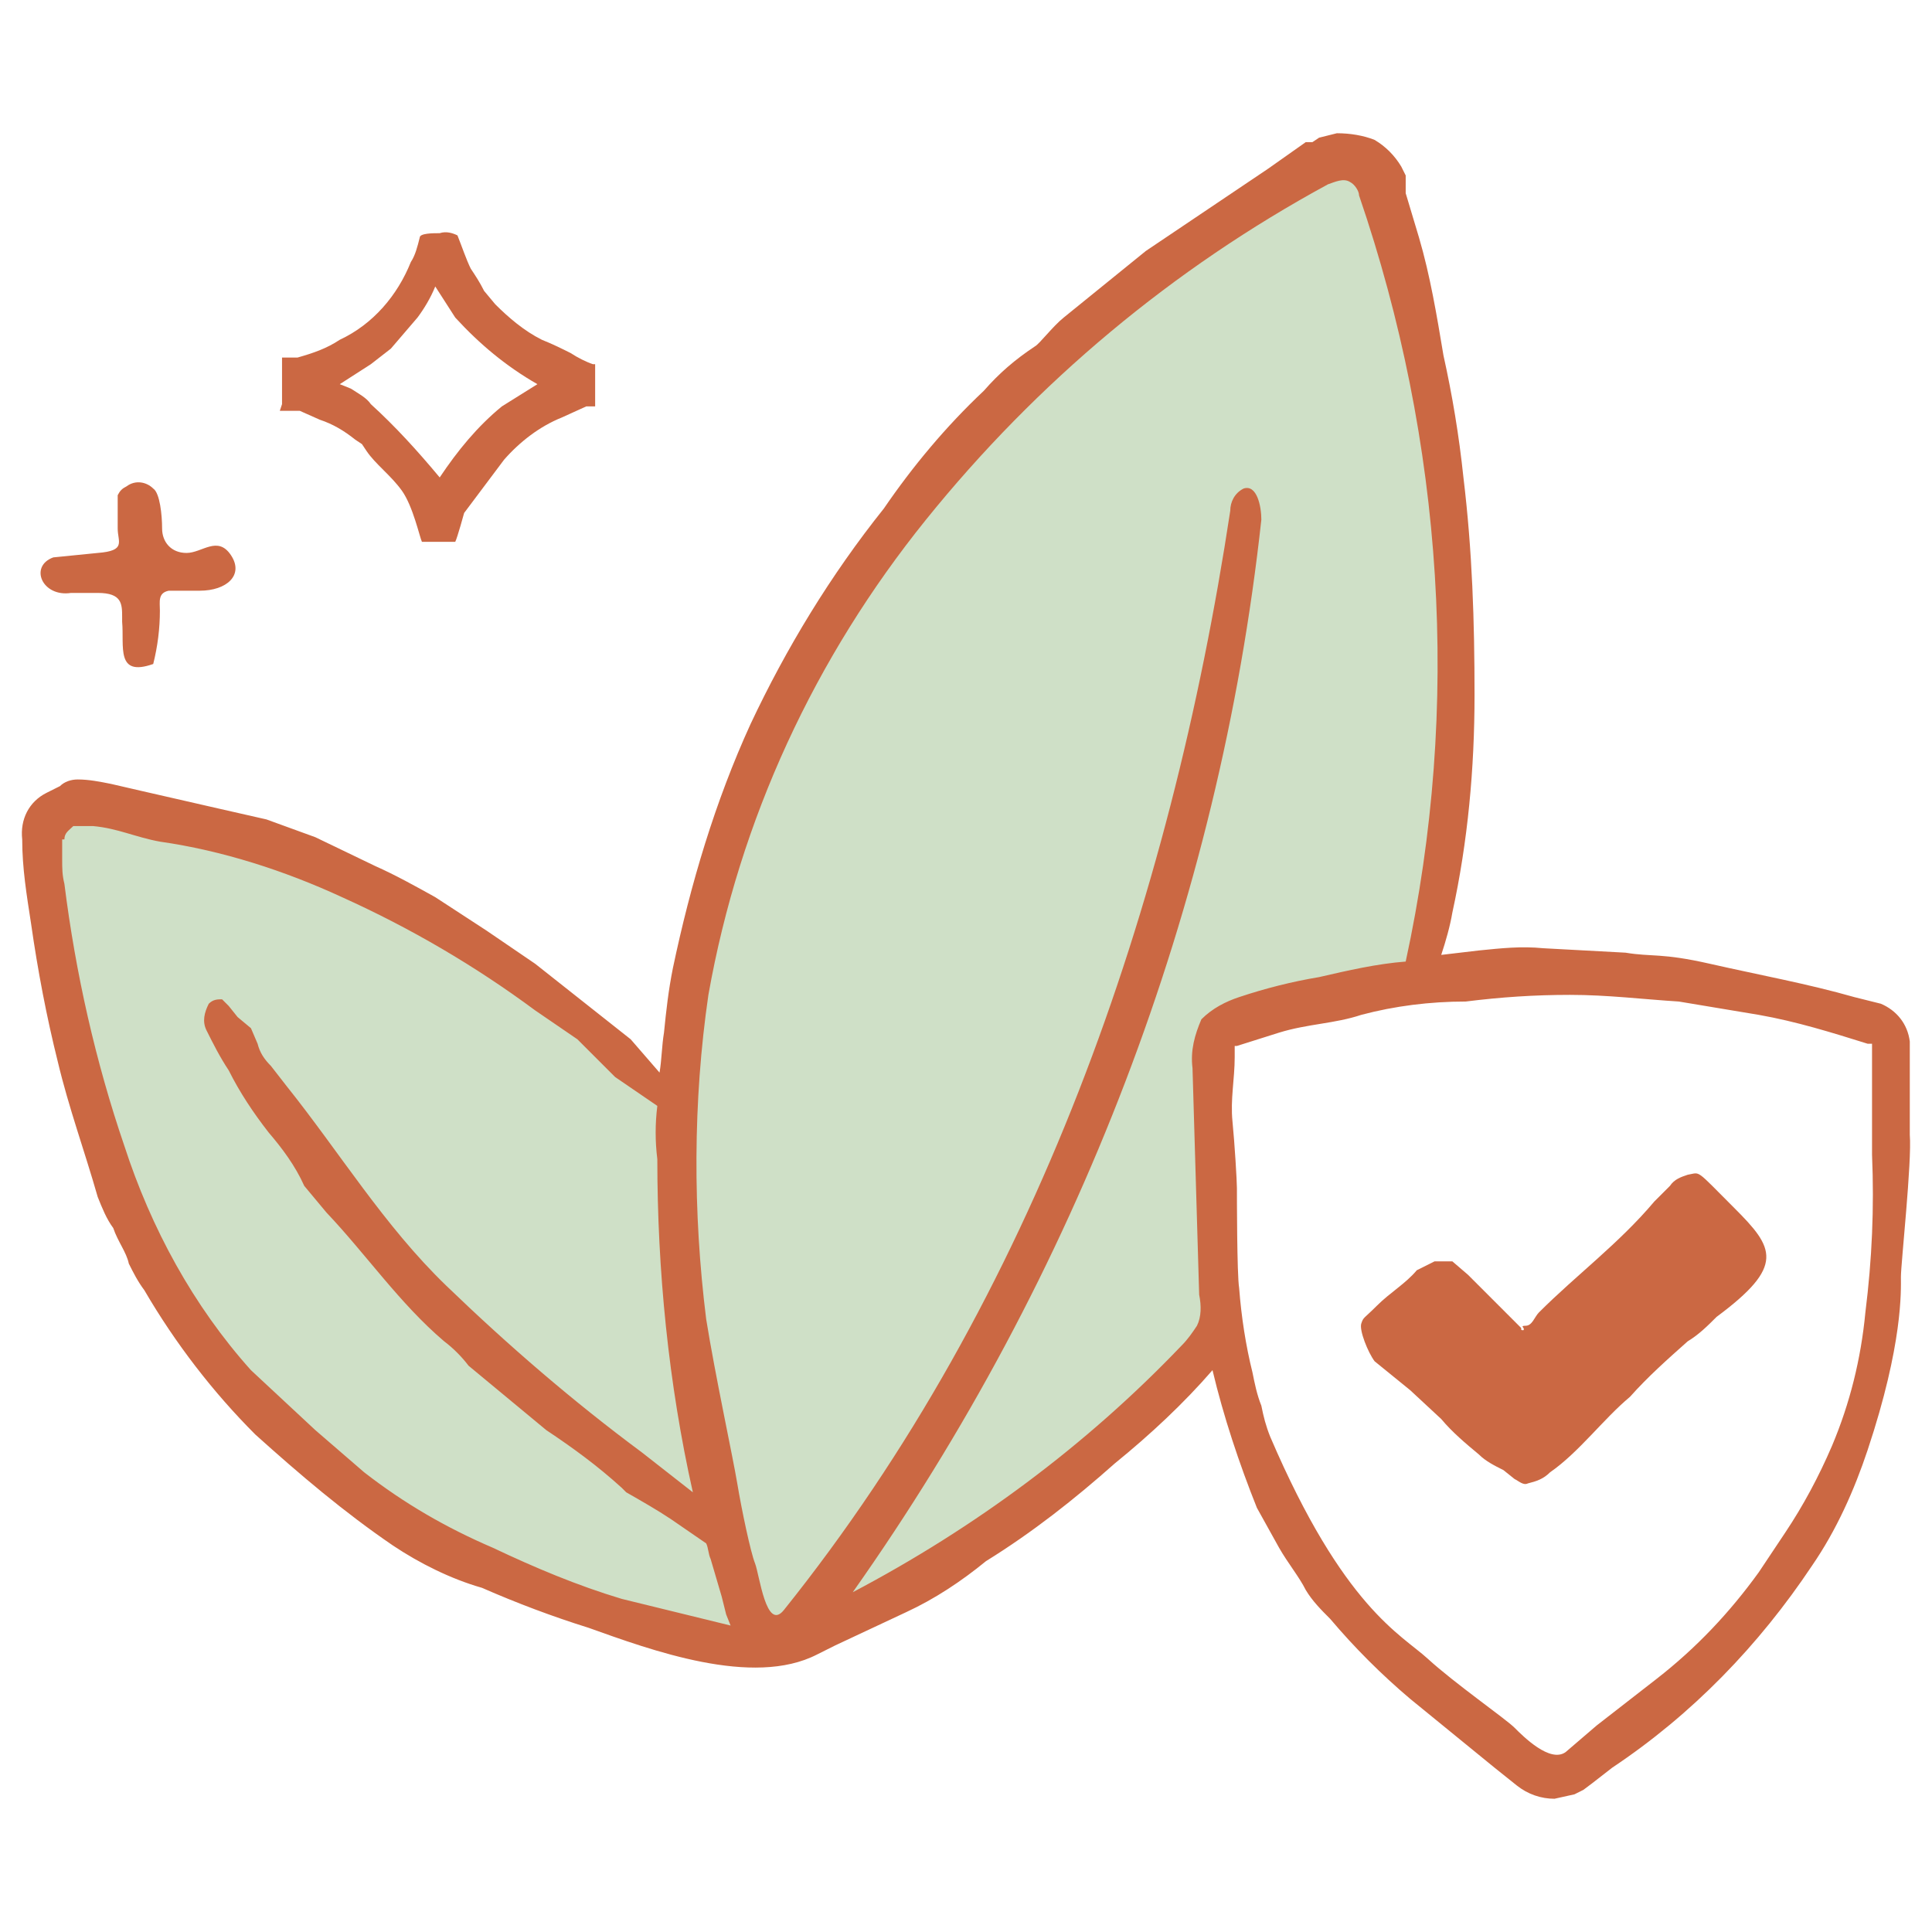 <svg xmlns="http://www.w3.org/2000/svg" xmlns:xlink="http://www.w3.org/1999/xlink" id="b6f58d80-5247-404c-9dae-093b76e82e85" x="0px" y="0px" viewBox="0 0 87 87" style="enable-background:new 0 0 87 87;" xml:space="preserve"><style type="text/css">	.st0{fill:#CFE0C7;}	.st1{fill:#CB6843;}</style><path class="st0" d="M33.3,72.8L32.4,70v-0.3l-0.2-0.5h-0.1L31,68.3L30.5,68l-0.6-0.4l-1.4-0.9c-0.1,0-0.1,0-0.1-0.1l-2.3-1.7 L24.9,64l-3.4-2.9l-1.2-1C19.1,59,18,57.8,17,56.5l-1.9-2.3l-1-1.1l-0.5-0.9c-0.3-0.6-0.7-1.1-1.1-1.6c-0.4-0.4-0.8-0.9-1-1.4 c-0.2-0.5-0.5-0.9-0.8-1.3c-0.4-0.5-0.7-1.1-0.9-1.7c-0.1-0.2-0.1-0.5,0-0.7h0.1l0.3,0.3c0.1,0.1,0.1,0.1,0.1,0.2l0.4,0.3 c0,0.1,0.1,0.2,0.2,0.2c0,0,0,0,0,0l0.2,0.5l0,0c0.1,0.3,0.3,0.5,0.5,0.8c0.1,0.1,0.1,0.2,0.2,0.2l0,0c0.2,0.4,0.4,0.7,0.7,1 l2.4,3.1c1.5,2.1,3.1,4.1,4.9,5.9c2.8,2.7,5.7,5.2,8.8,7.5l3.4,2.9l-0.3-1.3c-1.1-4.9-1.6-9.9-1.6-14.9c0-0.3,0-0.6-0.1-0.9 c0-0.5,0-0.9,0.1-1.4v-0.4h-0.3c-0.6-0.4-1.2-0.8-1.7-1.3l-1.8-1.6L24.4,45c-2.7-2-5.7-3.8-8.8-5.1c-2.6-1.3-5.4-2.1-8.3-2.6 l-1.5-0.4l-1.5-0.3H3.6L3,36.8c-0.3,0.2-0.5,0.5-0.6,0.8c0,0.1,0,0.1-0.1,0.2v1c0,0.4,0,0.8,0.1,1.2c0.5,4,1.4,7.9,2.7,11.7 C6.3,55.5,8.3,59,10.9,62l3,2.8l2.2,1.9c1.8,1.4,3.8,2.6,5.9,3.4l1.8,0.8c1.3,0.6,2.7,1.2,4.1,1.6l1.4,0.4l3.5,0.9h0.9l-0.3-0.9 C33.4,72.9,33.3,72.8,33.3,72.8z"></path><path class="st0" d="M61.7,8.6c-0.2-0.3-0.4-0.6-0.6-0.9c-0.5-0.2-1.1-0.1-1.5,0.2c-7.1,3.8-13.3,9-18.3,15.2 c-5.1,6.2-8.5,13.7-9.8,21.6c-0.8,4.9-0.8,9.9-0.1,14.8c0.3,2.5,0.7,5,1.3,7.4c0.2,1.2,0.5,2.4,0.9,3.6v0.4c0.3,1.2,0.5,2.1,1.2,2.3 h0.1c0.3,0,0.6-0.1,0.8-0.4C46,59.9,52.8,43.2,55.9,23c0.1-0.5,0.2-0.5,0.2-0.5s0.2,0.4,0.2,0.9c-1.9,17.3-8.2,33.8-18.3,48 l-1.3,1.7l1.9-1c5.5-2.9,10.6-6.6,14.9-11.1c0.4-0.3,0.7-0.7,0.9-1.1c0.2-0.5,0.2-1.1,0.1-1.7l-0.3-10.1c-0.1-0.6,0-1.3,0.3-1.9 c0.4-0.4,0.9-0.7,1.5-0.8c1.1-0.4,2.3-0.7,3.5-0.9c1.3-0.3,2.6-0.6,3.9-0.7h0.4v-0.4C66.3,31.8,65.6,19.8,61.7,8.6z"></path><path class="st1" d="M12.6,18.5h0.9l0.9,0.4c0.6,0.2,1.1,0.5,1.6,0.9l0.3,0.2l0.2,0.3c0.4,0.6,1.1,1.1,1.6,1.8s0.8,2.1,0.9,2.3h1.5 c0.1-0.2,0.4-1.3,0.4-1.3c0.6-0.8,1.2-1.6,1.8-2.4c0.7-0.8,1.6-1.5,2.6-1.9l1.1-0.5h0.4v-1.9h-0.1c-0.3-0.1-0.7-0.3-1-0.5 c-0.4-0.2-0.8-0.4-1.3-0.6c-0.8-0.4-1.5-1-2.1-1.6l-0.5-0.6c-0.2-0.4-0.4-0.7-0.6-1c-0.2-0.4-0.4-1-0.6-1.5 c-0.2-0.1-0.5-0.2-0.8-0.1c-0.3,0-0.9,0-0.9,0.2c-0.1,0.4-0.2,0.8-0.4,1.1c-0.6,1.5-1.7,2.8-3.2,3.5c-0.6,0.4-1.2,0.6-1.9,0.8h-0.7 v2.1L12.6,18.5z M16.7,16.4l0.9-0.7l1.2-1.4c0.3-0.4,0.6-0.9,0.8-1.4l0.9,1.4c1.1,1.2,2.3,2.2,3.7,3l-1.6,1c-1.1,0.9-2,2-2.8,3.2 c-1-1.2-2-2.3-3.1-3.3c-0.2-0.3-0.6-0.5-0.9-0.7l-0.5-0.2L16.7,16.4z"></path><path class="st1" d="M3.2,26.7h1.2c1.1,0,1.1,0.5,1.1,1.1V28c0.1,1.1-0.3,2.5,1.4,1.9c0.2-0.8,0.3-1.6,0.3-2.4 c0-0.4-0.1-0.8,0.4-0.9H9c1.2,0,2-0.7,1.4-1.6s-1.3-0.1-2-0.1s-1.1-0.5-1.1-1.1S7.2,22.2,6.9,22c-0.3-0.3-0.8-0.4-1.2-0.1 c-0.2,0.1-0.3,0.2-0.4,0.4v1.5c0,0.6,0.4,1-0.9,1.1l-2,0.2C1.3,25.5,1.9,26.9,3.2,26.7z"></path><path class="st1" d="M86,51.1v-4.2c-0.1-0.8-0.6-1.4-1.3-1.7l-1.2-0.3c-2.1-0.6-4.3-1-6.5-1.5s-2.6-0.3-3.8-0.5l-3.7-0.2 c-1-0.1-1.9,0-2.9,0.1L64.9,43c0.2-0.6,0.4-1.3,0.5-1.9c0.7-3.2,1-6.5,1-9.8c0-3.3-0.1-6.5-0.5-9.8c-0.2-1.9-0.5-3.7-0.9-5.5 c-0.3-1.8-0.6-3.6-1.1-5.3l-0.6-2V7.9l-0.2-0.4c-0.3-0.5-0.7-0.9-1.2-1.2C61.4,6.1,60.8,6,60.2,6l-0.8,0.2l-0.3,0.2h-0.3l-1.7,1.2 l-5.5,3.7l-3.7,3c-0.5,0.4-1.1,1.2-1.3,1.3c-0.9,0.6-1.6,1.2-2.3,2c-1.7,1.6-3.2,3.4-4.5,5.3c-2.4,3-4.4,6.3-6,9.7 c-1.6,3.5-2.7,7.2-3.5,11c-0.2,1-0.3,1.9-0.4,2.9c-0.1,0.6-0.1,1.2-0.2,1.8l-1.3-1.5l-4.3-3.4l-2.2-1.5l-2.3-1.5 c-0.9-0.5-1.8-1-2.7-1.4l-2.7-1.3L12,36.9l-2.2-0.5l-3.5-0.8L5,35.3c-0.5-0.1-1-0.2-1.5-0.2c-0.3,0-0.6,0.1-0.8,0.3l-0.6,0.3 c-0.8,0.4-1.2,1.2-1.1,2.1c0,1.3,0.2,2.5,0.4,3.8c0.3,2.1,0.7,4.2,1.2,6.2c0.5,2.1,1.2,4,1.8,6.1c0.2,0.5,0.4,1,0.7,1.4 c0.2,0.6,0.6,1.1,0.7,1.6c0.2,0.4,0.4,0.8,0.7,1.2c1.4,2.4,3.1,4.6,5,6.5c2,1.8,4,3.5,6.2,5c1.2,0.8,2.6,1.5,4,1.9 c1.6,0.7,3.2,1.3,4.8,1.8c2.8,1,7.4,2.7,10.3,1.2l0.8-0.4l3.2-1.5c1.3-0.6,2.5-1.4,3.6-2.3c2.1-1.3,4-2.8,5.8-4.4 c1.6-1.3,3.1-2.7,4.4-4.2c0.5,2.1,1.2,4.2,2,6.2l1,1.8c0.4,0.7,0.9,1.3,1.2,1.9c0.3,0.5,0.7,0.9,1.1,1.3c1.1,1.3,2.3,2.5,3.6,3.6 l3.8,3.1l1,0.8c0.5,0.4,1.1,0.6,1.7,0.6l0.9-0.2l0.4-0.2l0.4-0.3l0.9-0.7c3.6-2.4,6.6-5.5,9-9.1c1.1-1.6,1.9-3.4,2.5-5.2 c1.6-4.8,1.5-7.2,1.5-7.8S86.1,52.3,86,51.1z M28,72c-2-0.6-3.9-1.4-5.8-2.3c-2.1-0.9-4-2-5.8-3.4l-2.2-1.9l-2.9-2.7 c-2.6-2.9-4.5-6.4-5.7-10.1c-1.3-3.8-2.2-7.8-2.7-11.8c-0.1-0.4-0.1-0.7-0.1-1.1v-0.9h0.1c0-0.3,0.2-0.4,0.4-0.6h0.9 c1.1,0.1,1.9,0.5,3,0.7c2.8,0.4,5.6,1.3,8.2,2.5c3.1,1.4,6,3.1,8.7,5.1l1.9,1.3l1.7,1.7l1.9,1.3c-0.1,0.8-0.1,1.6,0,2.4 c0,5,0.5,10.1,1.6,15l-2.3-1.8c-3.1-2.3-6-4.8-8.8-7.5c-2.8-2.7-4.8-6-7.2-9L12.2,48c-0.3-0.3-0.5-0.6-0.6-1l-0.3-0.7l-0.6-0.5 l-0.4-0.5L10,45c-0.2,0-0.4,0-0.6,0.2c-0.2,0.4-0.3,0.8-0.1,1.2c0.3,0.6,0.6,1.2,1,1.8c0.5,1,1.1,1.9,1.8,2.8 c0.6,0.7,1.2,1.5,1.6,2.4l1,1.2c1.8,1.9,3.3,4.1,5.3,5.8c0.4,0.3,0.8,0.7,1.1,1.1l3.5,2.9c1.2,0.8,2.3,1.6,3.4,2.6l0.2,0.2 c0.7,0.4,1.4,0.8,2,1.2l1.6,1.1c0.1,0.2,0.1,0.5,0.2,0.7l0.5,1.7l0.2,0.8l0.2,0.5l0,0L28,72z M54.1,45.9c-0.3,0.7-0.5,1.4-0.4,2.2 L54,58.3c0.1,0.5,0.1,1-0.1,1.4c-0.2,0.3-0.4,0.6-0.7,0.9c-4.3,4.5-9.3,8.2-14.8,11.1c10.1-14.3,16.5-30.9,18.4-48.3 c0-0.6-0.2-1.6-0.8-1.4c-0.4,0.2-0.6,0.6-0.6,1c-2.7,17.8-8.8,35.4-20.1,49.5c-0.8,1-1.1-1.6-1.3-2.1s-0.6-2.4-0.8-3.6 s-1-4.9-1.4-7.4c-0.6-4.8-0.6-9.8,0.1-14.6c1.4-7.9,4.8-15.2,9.8-21.4c5-6.2,11.1-11.3,18.1-15.1c0.3-0.1,0.7-0.3,1-0.1 c0.2,0.1,0.4,0.4,0.4,0.6c3.8,11.1,4.6,23,2.1,34.5c-1.3,0.1-2.6,0.4-3.9,0.7c-1.2,0.2-2.4,0.5-3.6,0.9 C55.2,45.1,54.6,45.4,54.1,45.9z M84,59.1c-0.2,2.1-0.7,4.1-1.5,6c-0.6,1.4-1.3,2.7-2.1,3.9c-0.4,0.6-0.8,1.2-1.2,1.8 c-1.3,1.8-2.8,3.4-4.6,4.8l-2.7,2.1l-1.4,1.2c-0.7,0.5-1.9-0.7-2.3-1.1s-2.7-2-3.9-3.1s-3.8-2.3-7.1-10c-0.2-0.5-0.3-0.9-0.4-1.4 c-0.2-0.5-0.3-1-0.4-1.5c-0.3-1.2-0.5-2.5-0.6-3.8c-0.1-0.6-0.1-4.2-0.1-4.5s-0.1-2-0.2-3s0.1-1.9,0.1-2.9v-0.5h0.1l1.9-0.6 c1.3-0.4,2.5-0.4,3.7-0.8c1.5-0.4,3.1-0.6,4.7-0.6c1.6-0.2,3.1-0.3,4.7-0.3c1.7,0,3.3,0.2,4.9,0.3l3.6,0.6c1.7,0.3,3.3,0.8,4.9,1.3 h0.2v5C84.4,54.4,84.3,56.7,84,59.1z"></path><path class="st1" d="M68.2,66.6c0.2,0.1,0.4,0.3,0.6,0.2c0.4-0.1,0.7-0.2,1-0.5c1.3-0.9,2.4-2.4,3.6-3.4c0.8-0.9,1.7-1.7,2.6-2.5 c0.5-0.3,0.9-0.7,1.3-1.1c3.1-2.3,2.6-3.1,0.8-4.9s-1.5-1.6-2.1-1.5c-0.3,0.1-0.6,0.2-0.8,0.5l-0.7,0.7c-1.6,1.9-3.5,3.3-5.2,5 c-0.2,0.2-0.3,0.6-0.6,0.6s0,0.1-0.1,0.2c-0.1,0-0.1,0-0.1-0.1L68,59.3l-1.4-1.4l-0.5-0.5l-0.7-0.6h-0.8l-0.8,0.4 c-0.5,0.6-1.2,1-1.8,1.6s-0.6,0.5-0.7,0.8s0.3,1.3,0.6,1.7l1.6,1.3l1.4,1.3c0.5,0.6,1.1,1.1,1.7,1.6c0.3,0.3,0.7,0.5,1.1,0.7 L68.2,66.6z"></path></svg>